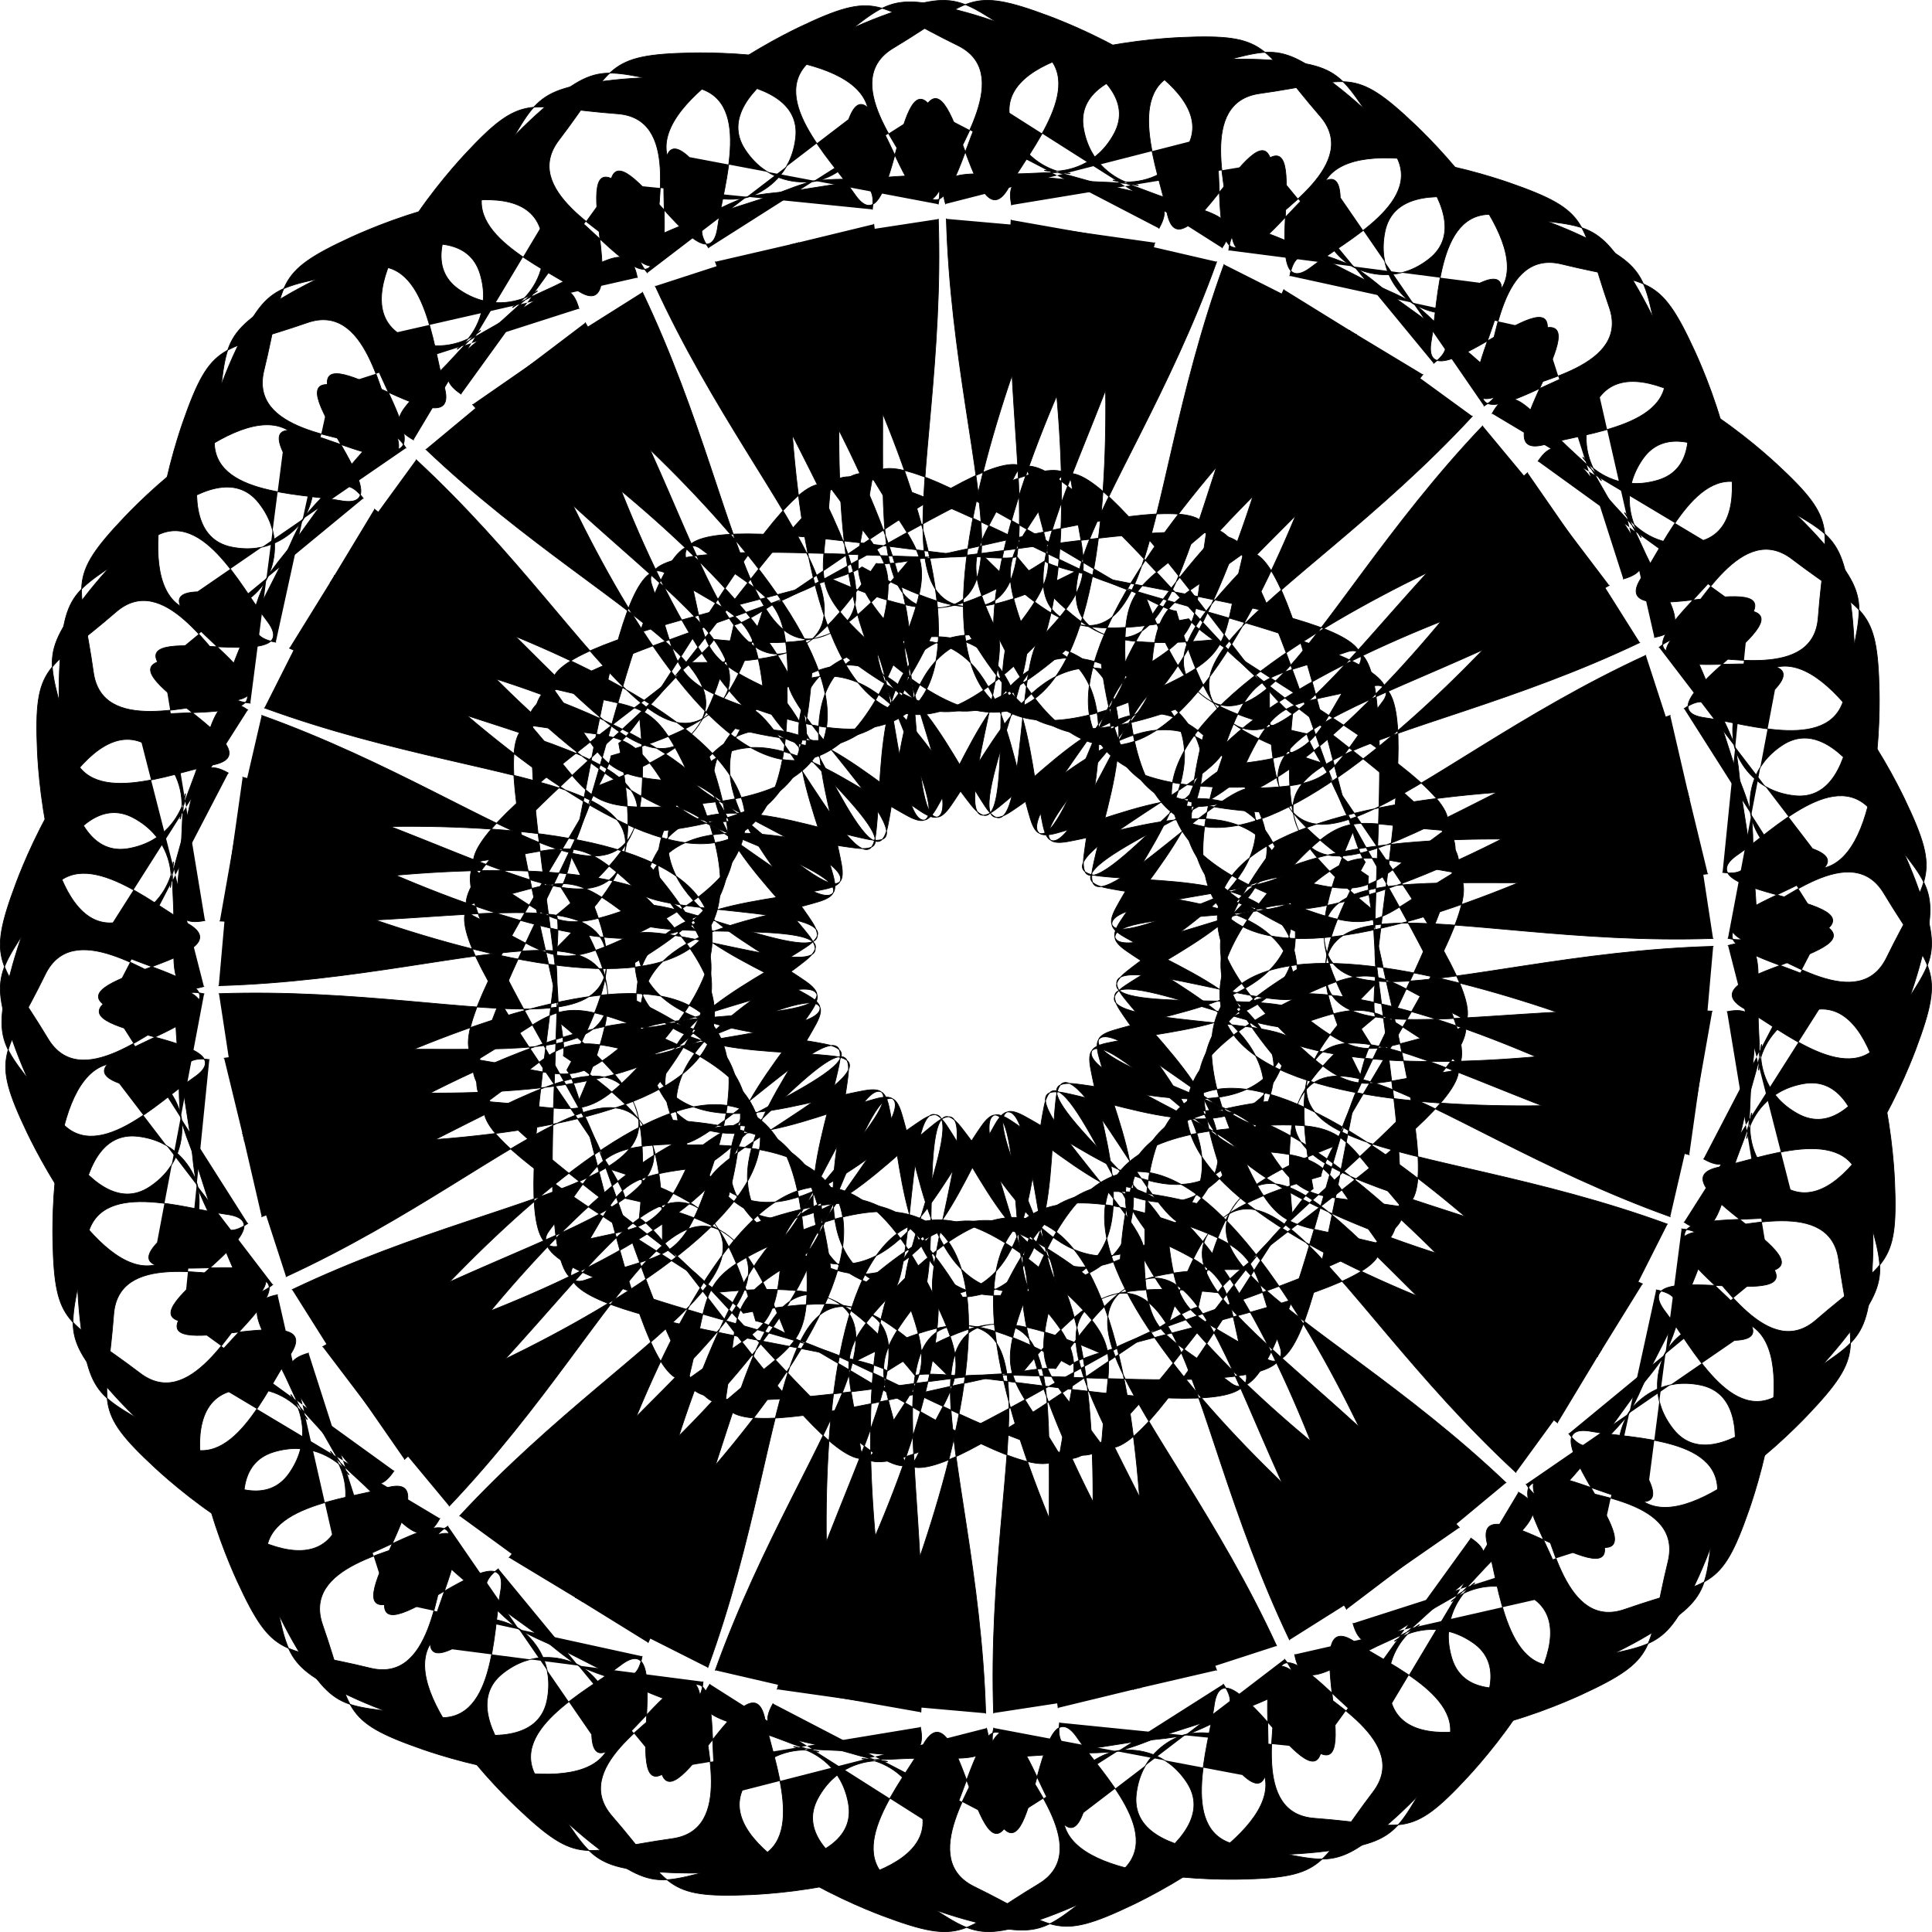 <?xml version="1.0" encoding="UTF-8" standalone="no"?>
<!-- Created with Sodipodi ("http://www.sodipodi.com/") -->
<svg
    xmlns:inkscape="http://www.inkscape.org/namespaces/inkscape"
    xmlns:rdf="http://www.w3.org/1999/02/22-rdf-syntax-ns#"
    xmlns="http://www.w3.org/2000/svg"
    xmlns:sodipodi="http://sodipodi.sourceforge.net/DTD/sodipodi-0.dtd"
    xmlns:cc="http://creativecommons.org/ns#"
    xmlns:xlink="http://www.w3.org/1999/xlink"
    xmlns:dc="http://purl.org/dc/elements/1.1/"
    id="svg602"
    xml:space="preserve"
    viewBox="0 0 476.69 476.69"
    sodipodi:version="0.34"
    version="1.1"
    inkscape:version="0.91pre3 r13670"
    sodipodi:docname="_svgclean2.svg"
  >
  <sodipodi:namedview
      id="base"
      inkscape:window-x="0"
      inkscape:window-y="0"
      inkscape:window-height="645"
      inkscape:window-maximized="0"
      inkscape:zoom="2.36"
      showgrid="false"
      inkscape:current-layer="svg602"
      inkscape:cx="38.342589"
      inkscape:cy="438.34271"
      inkscape:window-width="718"
  />
  <g
      id="g638"
      transform="translate(-11.657 -11.657)"
    >
    <path
        id="path614"
        style="stroke-linejoin:bevel;fill-rule:evenodd;stroke:#000000;stroke-linecap:square;stroke-width:.175"
        inkscape:connector-curvature="0"
        d="m313.18 72.814c5.919-8.542-4.757-8.67-18.199-13.916-19.909-7.769-0.825 4.842 9.179-10.316 10.006-15.161-25.574-29.898-33.532-32.89-20.372-7.659-19.362-3.705-38.556 7.818-13.221 7.937 1.978 25.314 7.009 34.327 8.88 15.912 13.487-34.964 21.271-18.585m30.972 32.237c-5.919 8.542-80.802 147.48 10.341 115.19 17.29 16.5-3.54 37.065-13.544 52.222-10.006 15.161 35.177-6.77 43.135-3.778 20.372 7.659 19.361 3.705 38.556-7.818 13.22-7.937-52.615-48.887-57.645-57.9-65.628 6.787-23.09-29.642-0.317-93.165m-103.17-4.744c5.919 8.542 80.802 147.48-10.341 115.19-17.29 16.5 3.54 37.065 13.544 52.222 10.006 15.161-35.177-6.77-43.135-3.778-20.372 7.659-19.361 3.705-38.556-7.818-13.22-7.937 52.615-48.887 57.646-57.9 65.628 6.787 23.09-29.642 0.317-93.166m-1.664-3.426c-5.919-8.542 4.757-8.67 18.199-13.916 19.909-7.769 0.825 4.842-9.179-10.316-10.006-15.161 25.574-29.898 33.532-32.89 20.372-7.659 19.361-3.705 38.556 7.818 13.221 7.937-1.978 25.314-7.009 34.327-8.88 15.912-13.487-34.964-21.271-18.585m-52.51 387.94c-5.919 8.542 4.757 8.67 18.199 13.916 19.909 7.77 0.825-4.842-9.179 10.316-10.006 15.16 25.574 29.898 33.532 32.89 20.372 7.659 19.362 3.705 38.556-7.818 13.221-7.937-1.979-25.314-7.009-34.327-8.88-15.912-13.487 34.963-21.271 18.585m-30.973-32.237c5.919-8.542 80.802-147.48-10.341-115.19-17.29-16.5 3.54-37.065 13.544-52.223 10.006-15.161-35.177 6.77-43.135 3.778-20.372-7.659-19.361-3.705-38.556 7.818-13.22 7.937 52.615 48.887 57.645 57.9 65.628-6.787 23.091 29.642 0.318 93.165m103.17 4.751c-5.919-8.542-80.802-147.48 10.341-115.19 17.289-16.5-3.54-37.065-13.544-52.223-10.006-15.161 35.177 6.77 43.135 3.778 20.372-7.659 19.361-3.705 38.556 7.818 13.22 7.937-52.615 48.887-57.645 57.9-65.628-6.787-23.09 29.642-0.317 93.165m1.664 3.426c5.919 8.542-4.757 8.67-18.199 13.916-19.909 7.77-0.825-4.842 9.179 10.316 10.006 15.16-25.574 29.898-33.532 32.89-20.372 7.659-19.362 3.705-38.556-7.818-13.221-7.937 1.979-25.314 7.009-34.327 8.88-15.912 13.487 34.964 21.271 18.585m-187.87-273.93c-8.542-5.919-8.67 4.757-13.916 18.199-7.77 19.909 4.842 0.825-10.316-9.179-15.16-10.006-29.898 25.574-32.89 33.532-7.659 20.372-3.705 19.362 7.818 38.556 7.937 13.22 25.314-1.978 34.327-7.009 15.912-8.88-34.963-13.487-18.585-21.271m32.238-30.97c8.542 5.919 147.48 80.802 115.19-10.341 16.5-17.29 37.065 3.54 52.222 13.544 15.161 10.006-6.77-35.177-3.778-43.135 7.659-20.372 3.705-19.361-7.819-38.556-7.937-13.22-48.887 52.615-57.9 57.645 6.787 65.628-29.642 23.09-93.165 0.317m-4.745 103.17c8.542-5.919 147.48-80.801 115.19 10.342 16.5 17.289 37.065-3.54 52.222-13.544 15.161-10.006-6.77 35.177-3.778 43.135 7.659 20.372 3.705 19.361-7.819 38.556-7.937 13.22-48.887-52.615-57.9-57.645 6.787-65.628-29.642-23.09-93.166-0.317m-3.426 1.664c-8.542 5.919-8.67-4.757-13.916-18.199-7.77-19.909 4.842-0.825-10.316 9.18-15.16 10.006-29.898-25.574-32.89-33.532-7.659-20.372-3.705-19.362 7.818-38.556 7.937-13.221 25.314 1.978 34.327 7.009 15.912 8.88-34.964 13.487-18.585 21.27m387.94 52.5c8.542 5.919 8.67-4.757 13.916-18.199 7.77-19.909-4.842-0.825 10.316 9.179 15.16 10.006 29.898-25.574 32.89-33.532 7.659-20.372 3.705-19.362-7.818-38.556-7.937-13.221-25.314 1.978-34.327 7.009-15.912 8.88 34.963 13.487 18.585 21.27m-32.237 30.972c-8.542-5.919-147.48-80.802-115.19 10.341-16.5 17.29-37.065-3.54-52.223-13.544-15.161-10.006 6.77 35.177 3.778 43.135-7.659 20.372-3.705 19.361 7.818 38.556 7.937 13.22 48.887-52.615 57.9-57.645-6.787-65.628 29.642-23.09 93.165-0.317m4.751-103.17c-8.542 5.919-147.48 80.802-115.19-10.341-16.5-17.29-37.065 3.54-52.223 13.544-15.161 10.006 6.77-35.177 3.778-43.135-7.659-20.372-3.705-19.361 7.818-38.556 7.937-13.22 48.887 52.615 57.9 57.645-6.787 65.628 29.642 23.09 93.165 0.317m3.426-1.664c8.542-5.919 8.67 4.757 13.916 18.199 7.77 19.909-4.842 0.825 10.316-9.179 15.16-10.006 29.898 25.574 32.89 33.532 7.659 20.372 3.705 19.361-7.818 38.556-7.937 13.221-25.314-1.978-34.327-7.008-15.912-8.88 34.964-13.487 18.585-21.27m-40.447 90.584c10.234 1.812 2.807 9.483-2.933 22.721-8.502 19.608-4.019-2.823 13.789 0.746 17.811 3.57 3.222 39.211-0.257 46.969-8.906 19.859-11.002 16.357-32.7 21.872-14.945 3.799-16.582-19.23-19.44-29.148-5.046-17.51 34.323 15.042 28.174-2.018m-1.082-44.692c-10.234-1.812-161.62-46.474-74.51-88.451 0.458-23.895-28.811-23.585-46.619-27.154-17.811-3.57 29.576-20.212 33.056-27.969 8.906-19.859 11.002-16.357 32.7-21.872 14.945-3.799-2.335 71.783 0.523 81.701-51.031 41.822 4.789 37.267 65.93 65.826m-69.271 76.603c-1.898-10.218-47.829-161.22-89.074-73.765-23.89 0.658-23.826-28.612-27.545-46.389-3.72-17.781-19.963 29.745-27.69 33.289-19.783 9.072-16.264 11.139-21.596 32.882-3.673 14.976 71.761-2.938 81.703-0.163 41.391-51.38 37.306 4.476 66.377 65.375m1.261 3.594c1.897 10.218 9.506 2.727 22.695-3.124 19.536-8.666-2.857-3.995 0.862 13.782 3.719 17.78 39.237 2.893 46.965-0.651 19.784-9.073 16.264-11.139 21.597-32.883 3.673-14.976-19.368-16.42-29.31-19.194-17.551-4.899 15.33 34.196-1.781 28.19m-312.42-235.88c-10.233-1.81-2.806-9.48 2.933-22.72 8.502-19.61 4.019 2.82-13.788-0.75-17.811-3.57-3.222-39.21 0.257-46.968 8.906-19.858 11.002-16.356 32.698-21.872 14.945-3.799 16.582 19.23 19.44 29.148 5.046 17.51-34.323-15.042-28.174 2.017m1.082 44.692c10.234 1.812 161.62 46.474 74.511 88.451-0.458 23.895 28.811 23.585 46.619 27.154 17.811 3.57-29.576 20.211-33.056 27.969-8.906 19.859-11.002 16.357-32.7 21.872-14.945 3.799 2.335-71.783-0.523-81.701 51.03-41.822-4.789-37.268-65.93-65.826m69.271-76.596c1.897 10.218 47.829 161.22 89.074 73.765 23.89-0.658 23.826 28.612 27.545 46.389 3.72 17.78 19.962-29.745 27.69-33.289 19.783-9.072 16.264-11.139 21.597-32.882 3.673-14.976-71.761 2.938-81.703 0.163-41.392 51.38-37.306-4.476-66.377-65.376m-1.262-3.594c-1.897-10.218-9.506-2.727-22.695 3.124-19.536 8.666 2.857 3.995-0.862-13.782-3.719-17.78-39.237-2.893-46.965 0.651-19.783 9.073-16.264 11.139-21.597 32.882-3.673 14.976 19.368 16.42 29.31 19.194 17.551 4.898-15.33-34.196 1.781-28.19m62.221 326.28c-1.812 10.233-9.482 2.807-22.721-2.933-19.608-8.502 2.823-4.019-0.746 13.789-3.57 17.811-39.211 3.222-46.969-0.257-19.859-8.906-16.357-11.002-21.872-32.7-3.798-14.944 19.23-16.582 29.148-19.439 17.509-5.046-15.042 34.323 2.018 28.174m44.692-1.082c1.812-10.233 46.474-161.62 88.452-74.51 23.895 0.458 23.585-28.811 27.154-46.619 3.57-17.811 20.212 29.576 27.969 33.056 19.859 8.906 16.357 11.002 21.872 32.7 3.799 14.944-71.783-2.335-81.701 0.523-41.821-51.031-37.268 4.789-65.826 65.931m-76.606-69.27c10.218-1.898 161.22-47.829 73.765-89.074-0.658-23.89 28.612-23.826 46.389-27.544 17.781-3.719-29.745-19.962-33.289-27.69-9.072-19.783-11.139-16.264-32.882-21.596-14.976-3.673 2.938 71.761 0.163 81.702 51.38 41.391-4.476 37.307-65.376 66.377m-3.594 1.261c-10.218 1.898-2.727 9.506 3.124 22.695 8.666 19.536 3.995-2.857-13.782 0.862-17.78 3.719-2.893 39.237 0.651 46.965 9.072 19.783 11.139 16.264 32.882 21.597 14.976 3.673 16.42-19.368 19.194-29.31 4.898-17.551-34.196 15.33-28.19-1.781m235.88-312.42c1.812-10.233 9.483-2.807 22.721 2.933 19.608 8.502-2.823 4.019 0.746-13.789 3.57-17.811 39.212-3.222 46.969 0.257 19.859 8.906 16.357 11.002 21.872 32.7 3.799 14.945-19.23 16.582-29.148 19.44-17.51 5.046 15.042-34.323-2.018-28.174m-44.692 1.082c-1.812 10.234-46.474 161.62-88.451 74.511-23.895-0.458-23.585 28.811-27.154 46.619-3.57 17.811-20.212-29.576-27.969-33.055-19.859-8.906-16.357-11.002-21.872-32.7-3.799-14.945 71.783 2.335 81.701-0.523 41.821 51.031 37.268-4.789 65.826-65.93m76.602 69.271c-10.218 1.898-161.22 47.829-73.765 89.074 0.658 23.89-28.612 23.826-46.389 27.545-17.78 3.72 29.745 19.962 33.289 27.69 9.072 19.783 11.139 16.264 32.882 21.597 14.976 3.673-2.938-71.761-0.163-81.703-51.38-41.392 4.476-37.306 65.376-66.377m3.594-1.261c10.218-1.898 2.727-9.506-3.124-22.695-8.666-19.536-3.995 2.857 13.782-0.862 17.78-3.719 2.893-39.237-0.651-46.966-9.073-19.783-11.139-16.264-32.883-21.597-14.976-3.673-16.42 19.368-19.194 29.31-4.899 17.551 34.196-15.33 28.19 1.781m-162.83-45.868c2.339-10.126-7.627-6.295-22.056-6.196-21.371 0.146 1.024 4.803 4.712-12.98 3.688-17.787-34.82-18.317-43.32-18.153-21.76 0.42-19.359 3.72-32.929 21.526-9.347 12.265 11.202 22.787 19.21 29.3 14.136 11.498-0.404-37.472 12.887-25.135m40.701 18.493c-2.339 10.126-20.512 166.91 52.219 103.19 22.167 8.934 10.422 35.745 6.734 53.528-3.688 17.787 30.178-19.302 38.678-19.466 21.76-0.42 19.358-3.72 32.928-21.526 9.346-12.265-66.967-25.955-74.975-32.468-58.462 30.583-32.418-18.998-34.758-86.439m-97.608 33.751c8.659 5.747 129.63 107.13 33.003 110.84-9.959 21.725 17 33.126 31.902 43.508 14.905 10.384-35.186 6.723-41.473 12.447-16.094 14.652-16.617 10.604-38.713 6.999-15.219-2.483 30.799-64.882 32.138-75.117 63.483-17.972 10.487-36.081-34.169-86.674m-2.813-2.568c-8.659-5.747 1.212-9.815 11.76-19.661 15.622-14.583 2.558 4.193-12.344-6.189-14.905-10.384 12.7-37.238 18.987-42.961 16.094-14.652 16.617-10.605 38.713-6.999 15.219 2.483 7.526 24.25 6.187 34.485-2.364 18.068-25.464-27.494-26.637-9.398m94.734 379.83c-2.339 10.126 7.627 6.295 22.055 6.197 21.371-0.146-1.024-4.803-4.712 12.98-3.688 17.786 34.82 18.316 43.32 18.152 21.76-0.42 19.359-3.72 32.929-21.526 9.347-12.265-11.203-22.787-19.21-29.3-14.136-11.498 0.403 37.472-12.887 25.135m-40.701-18.493c2.34-10.126 20.512-166.91-52.218-103.19-22.167-8.934-10.422-35.745-6.735-53.528 3.688-17.787-30.178 19.302-38.678 19.467-21.76 0.42-19.358 3.72-32.928 21.526-9.347 12.265 66.967 25.955 74.974 32.468 58.462-30.583 32.418 18.997 34.759 86.439m97.608-33.751c-8.659-5.746-129.63-107.13-33.003-110.84 9.959-21.725-17-33.126-31.902-43.508-14.905-10.384 35.186-6.723 41.473-12.447 16.094-14.652 16.617-10.604 38.713-6.999 15.219 2.484-30.799 64.882-32.138 75.117-63.484 17.971-10.487 36.081 34.169 86.674m2.813 2.568c8.659 5.747-1.212 9.815-11.76 19.661-15.623 14.583-2.558-4.193 12.344 6.189 14.905 10.383-12.7 37.238-18.987 42.961-16.094 14.652-16.618 10.604-38.713 6.999-15.219-2.483-7.526-24.251-6.187-34.485 2.364-18.068 25.464 27.494 26.637 9.398m-275.86-185c-10.126-2.339-6.295 7.627-6.196 22.056 0.146 21.371 4.803-1.024-12.98-4.712-17.786-3.688-18.317 34.82-18.153 43.32 0.42 21.76 3.72 19.359 21.527 32.929 12.265 9.347 22.787-11.202 29.3-19.21 11.498-14.136-37.472 0.404-25.135-12.887m18.492-40.71c10.126 2.34 166.91 20.512 103.19-52.218 8.934-22.167 35.745-10.422 53.528-6.735 17.787 3.688-19.302-30.178-19.466-38.678-0.42-21.76-3.72-19.358-21.526-32.928-12.265-9.347-25.955 66.967-32.468 74.974 30.583 58.462-18.998 32.418-86.439 34.758m33.751 97.608c5.746-8.659 107.13-129.63 110.84-33.003 21.725 9.959 33.126-17 43.508-31.902 10.384-14.905 6.723 35.186 12.447 41.473 14.652 16.094 10.604 16.617 6.999 38.713-2.484 15.219-64.882-30.799-75.117-32.138-17.972-63.484-36.081-10.487-86.674 34.169m-2.568 2.813c-5.747 8.659-9.815-1.213-19.661-11.76-14.583-15.622 4.193-2.558-6.189 12.345-10.376 14.92-37.23-12.68-42.953-18.97-14.652-16.1-10.605-16.62-6.999-38.71 2.483-15.219 24.251-7.526 34.485-6.187 18.068 2.364-27.494 25.464-9.398 26.637m379.84-94.74c10.126 2.34 6.295-7.627 6.196-22.056-0.146-21.371-4.803 1.024 12.98 4.712 17.787 3.688 18.317-34.82 18.153-43.32-0.42-21.76-3.72-19.359-21.526-32.929-12.265-9.347-22.787 11.202-29.3 19.21-11.498 14.136 37.472-0.404 25.135 12.887m-18.493 40.701c-10.126-2.339-166.91-20.512-103.19 52.219-8.934 22.167-35.745 10.422-53.529 6.735-17.787-3.688 19.302 30.178 19.467 38.678 0.42 21.76 3.72 19.358 21.526 32.928 12.265 9.347 25.955-66.967 32.468-74.974-30.583-58.462 18.997-32.418 86.439-34.759m-33.751-97.608c-5.746 8.659-107.13 129.63-110.84 33.003-21.726-9.959-33.126 17-43.508 31.902-10.384 14.905-6.723-35.186-12.447-41.473-14.652-16.094-10.604-16.617-6.999-38.713 2.483-15.219 64.882 30.799 75.117 32.138 17.972 63.484 36.081 10.487 86.674-34.169m2.568-2.813c5.747-8.659 9.815 1.212 19.661 11.76 14.583 15.623-4.193 2.558 6.189-12.344 10.384-14.905 37.238 12.7 42.961 18.987 14.652 16.094 10.604 16.617 6.999 38.713-2.483 15.219-24.25 7.526-34.485 6.187-18.068-2.364 27.494-25.464 9.398-26.636m-4.069 99.12c10.178-2.102 6.115 7.772 5.68 22.194-0.645 21.362-4.778-1.136 13.087-4.407 17.868-3.272 17.499 35.238 17.136 43.732-0.928 21.745-4.171 19.266-22.289 32.417-12.48 9.057-22.519-11.732-28.843-19.889-11.165-14.401 37.453 1.278 25.429-12.296m-17.538-41.121c-10.178 2.102-167.35 16.609-101.94-54.614-8.414-22.369-35.492-11.254-53.357-7.983-17.868 3.272 20.002-29.719 20.364-38.213 0.928-21.745 4.171-19.266 22.289-32.417 12.479-9.058 24.385 67.555 30.709 75.712-31.94 57.732 18.235 32.852 85.604 36.767m-36.02 96.794c-5.543-8.791-104.08-132.09-110.04-35.582-21.952 9.449-32.72-17.769-42.751-32.909-10.033-15.143-7.543 35.02-13.412 41.171-15.024 15.747-10.99 16.365-7.901 38.539 2.127 15.273 65.584-29.275 75.847-30.375 19.449-63.047 36.316-9.642 85.852 36.184m2.502 2.873c5.543 8.791 9.84-0.983 19.93-11.298 14.944-15.278-4.132-2.655 5.899 12.486 10.033 15.143 37.524-11.827 43.393-17.978 15.024-15.748 10.99-16.366 7.901-38.539-2.127-15.273-24.068-8.09-34.331-6.99-18.118 1.941 26.892 26.099 8.773 26.849m-377.54-103.58c-10.178 2.103-6.115-7.771-5.68-22.194 0.645-21.362 4.778 1.136-13.087 4.407-17.868 3.272-17.499-35.238-17.136-43.732 0.928-21.745 4.171-19.266 22.289-32.417 12.479-9.058 22.519 11.732 28.843 19.889 11.165 14.401-37.453-1.278-25.429 12.296m17.538 41.121c10.178-2.102 167.35-16.609 101.95 54.614 8.414 22.37 35.492 11.254 53.357 7.983 17.868-3.272-20.002 29.719-20.364 38.213-0.928 21.744-4.171 19.266-22.289 32.417-12.479 9.058-24.385-67.555-30.709-75.712 31.94-57.732-18.236-32.852-85.604-36.768m36.02-96.793c5.543 8.791 104.08 132.09 110.04 35.582 21.952-9.449 32.72 17.769 42.751 32.909 10.033 15.143 7.543-35.02 13.412-41.171 15.024-15.747 10.989-16.365 7.901-38.539-2.127-15.272-65.584 29.275-75.847 30.375-19.449 63.047-36.316 9.642-85.852-36.184m-2.502-2.873c-5.543-8.791-9.84 0.983-19.93 11.298-14.944 15.278 4.132 2.655-5.899-12.486-10.033-15.143-37.524 11.827-43.393 17.979-15.024 15.747-10.989 16.365-7.901 38.539 2.128 15.273 24.068 8.09 34.331 6.99 18.118-1.942-26.892-26.099-8.774-26.849m178.5 280.12c2.102 10.178-7.771 6.115-22.194 5.68-21.362-0.645 1.136-4.778 4.408 13.087 3.272 17.868-35.238 17.498-43.732 17.136-21.745-0.928-19.266-4.171-32.417-22.29-9.057-12.479 11.732-22.519 19.889-28.843 14.401-11.165-1.278 37.452 12.296 25.429m41.121-17.538c-2.102-10.178-16.609-167.35 54.614-101.95 22.369-8.414 11.254-35.492 7.982-53.357-3.272-17.868 29.719 20.002 38.213 20.364 21.745 0.928 19.266 4.171 32.417 22.289 9.058 12.479-67.555 24.384-75.712 30.709-57.732-31.94-32.852 18.236-36.767 85.604m-96.794-36.021c8.791-5.543 132.09-104.08 35.582-110.04-9.449-21.952 17.769-32.72 32.909-42.751 15.143-10.033-35.019-7.543-41.171-13.412-15.747-15.024-16.365-10.99-38.539-7.901-15.272 2.127 29.275 65.584 30.375 75.846 63.046 19.449 9.642 36.316-36.184 85.852m-2.873 2.501c-8.791 5.543 0.983 9.84 11.298 19.93 15.278 14.944 2.655-4.132-12.485 5.899-15.143 10.033 11.827 37.524 17.979 43.393 15.747 15.024 16.365 10.99 38.539 7.901 15.273-2.127 8.09-24.068 6.99-34.331-1.942-18.118-26.099 26.892-26.849 8.774m103.58-377.52c-2.102-10.178 7.772-6.115 22.194-5.68 21.362 0.645-1.136 4.778-4.408-13.087-3.272-17.868 35.238-17.499 43.732-17.136 21.745 0.928 19.266 4.171 32.417 22.289 9.058 12.48-11.731 22.519-19.889 28.843-14.401 11.165 1.278-37.453-12.296-25.429m-41.121 17.538c2.102 10.178 16.609 167.35-54.614 101.95-22.37 8.414-11.254 35.492-7.983 53.357 3.272 17.868-29.719-20.002-38.213-20.364-21.745-0.928-19.266-4.171-32.417-22.289-9.057-12.48 67.555-24.385 75.712-30.709 57.732 31.94 32.852-18.235 36.767-85.604m96.793 36.021c-8.791 5.543-132.09 104.08-35.582 110.04 9.449 21.952-17.769 32.72-32.909 42.751-15.143 10.033 35.02 7.543 41.171 13.412 15.747 15.024 16.365 10.99 38.539 7.901 15.272-2.128-29.276-65.584-30.375-75.847-63.047-19.449-9.642-36.316 36.184-85.852m2.873-2.501c8.791-5.543-0.983-9.84-11.298-19.93-15.278-14.944-2.655 4.132 12.486-5.899 15.143-10.033-11.827-37.524-17.979-43.393-15.747-15.024-16.365-10.989-38.539-7.901-15.273 2.127-8.09 24.068-6.99 34.331 1.942 18.118 26.099-26.892 26.849-8.773"
    />
    <path
        id="path630"
        style="stroke-linejoin:bevel;fill-rule:evenodd;stroke:#000000;stroke-linecap:square;stroke-width:.175"
        inkscape:connector-curvature="0"
        d="m297.61 68.011c5.158-9.023-5.49-8.226-19.335-12.288-20.507-6.017-0.403 4.895 8.252-11.072 8.657-15.97-28.066-27.573-36.253-29.865-20.959-5.867-19.61-2.016-37.735 11.126-12.484 9.052 4.162 25.048 9.953 33.592 10.224 15.084 10.41-36 19.582-20.356m33.646 29.436c-5.158 9.023-67.734 153.92 20.272 113.86 18.653 14.942-0.319 37.232-8.974 53.199-8.657 15.97 34.459-9.789 42.646-7.497 20.959 5.867 19.609 2.015 37.734-11.126 12.484-9.051-56.649-44.15-62.44-52.694-64.795 12.442-25.569-27.532-8.379-92.788m-103.2 4.204c6.636 7.998 93.262 139.94-0.334 115.65-15.797 17.934 6.734 36.619 18.013 50.854 11.281 14.238-35.631-3.7-43.3-0.03-19.633 9.393-18.968 5.367-39.088-4.452-13.858-6.763 48.187-53.257 52.418-62.671 65.969 1.082 20.438-31.529-7.747-92.843m-1.954-3.27c-6.636-7.998 3.989-9.049 16.926-15.438 19.162-9.463 1.241 4.752-10.038-9.483-11.281-14.238 22.89-31.999 30.56-35.669 19.633-9.394 18.968-5.367 39.088 4.452 13.858 6.763 0.22 25.39-4.011 34.805-7.47 16.621-16.462-33.665-22.799-16.674m-18.73 391.02c-5.158 9.023 5.49 8.226 19.335 12.288 20.507 6.018 0.403-4.895-8.252 11.072-8.657 15.97 28.066 27.572 36.253 29.865 20.959 5.867 19.61 2.015 37.735-11.126 12.484-9.052-4.162-25.048-9.953-33.592-10.224-15.084-10.411 35.999-19.582 20.356m-33.646-29.436c5.158-9.023 67.735-153.92-20.271-113.86-18.653-14.942 0.319-37.232 8.974-53.199 8.657-15.97-34.459 9.789-42.646 7.497-20.958-5.867-19.609-2.016-37.734 11.126-12.484 9.051 56.649 44.15 62.44 52.694 64.795-12.442 25.569 27.532 8.379 92.788m103.19-4.196c-6.636-7.998-93.262-139.94 0.334-115.65 15.796-17.935-6.734-36.619-18.013-50.854-11.281-14.238 35.631 3.7 43.3 0.031 19.633-9.393 18.968-5.367 39.088 4.452 13.858 6.763-48.187 53.257-52.418 62.672-65.97-1.082-20.438 31.529 7.747 92.843m1.954 3.269c6.636 7.998-3.989 9.049-16.926 15.438-19.162 9.463-1.241-4.752 10.038 9.483 11.281 14.238-22.891 31.999-30.56 35.669-19.633 9.394-18.968 5.367-39.088-4.452-13.858-6.763-0.22-25.391 4.011-34.805 7.47-16.621 16.462 33.665 22.799 16.674m-210.87-256.65c-9.023-5.158-8.226 5.49-12.288 19.335-6.018 20.507 4.895 0.403-11.072-8.252-15.97-8.656-27.572 28.066-29.865 36.253-5.867 20.959-2.015 19.61 11.126 37.735 9.051 12.484 25.048-4.162 33.592-9.953 15.084-10.22-35.999-10.41-20.356-19.58m29.436-33.646c9.022 5.158 153.92 67.735 113.86-20.271 14.942-18.653 37.232 0.319 53.199 8.974 15.97 8.657-9.789-34.459-7.497-42.646 5.867-20.959 2.015-19.609-11.126-37.734-9.052-12.484-44.15 56.649-52.694 62.44 12.442 64.794-27.532 25.569-92.788 8.379m4.196 103.19c7.998-6.636 139.94-93.262 115.65 0.334 17.935 15.796 36.619-6.734 50.854-18.013 14.238-11.281-3.7 35.631-0.03 43.3 9.393 19.633 5.367 18.968-4.452 39.088-6.763 13.858-53.257-48.187-62.671-52.418 1.082-65.969-31.529-20.438-92.843 7.747m-3.269 1.954c-7.998 6.636-9.049-3.989-15.438-16.926-9.463-19.162 4.752-1.241-9.483 10.038-14.238 11.281-31.999-22.891-35.669-30.56-9.394-19.633-5.367-18.968 4.452-39.088 6.763-13.858 25.391-0.22 34.805 4.011 16.621 7.47-33.665 16.462-16.674 22.799m391.02 18.725c9.023 5.158 8.226-5.489 12.288-19.335 6.018-20.507-4.895-0.403 11.072 8.252 15.97 8.657 27.572-28.066 29.865-36.253 5.867-20.959 2.015-19.61-11.126-37.734-9.052-12.484-25.048 4.162-33.592 9.953-15.084 10.224 35.999 10.41 20.356 19.582m-29.436 33.646c-9.023-5.158-153.92-67.735-113.86 20.271-14.942 18.653-37.232-0.319-53.199-8.974-15.97-8.656 9.789 34.459 7.497 42.646-5.867 20.958-2.015 19.609 11.126 37.734 9.051 12.484 44.15-56.649 52.694-62.44-12.442-64.795 27.532-25.569 92.788-8.379m-4.196-103.19c-7.998 6.636-139.94 93.262-115.65-0.334-17.935-15.797-36.619 6.734-50.855 18.013-14.238 11.281 3.7-35.631 0.031-43.3-9.393-19.633-5.367-18.968 4.452-39.088 6.763-13.858 53.257 48.187 62.671 52.418-1.082 65.97 31.529 20.438 92.843-7.747m3.269-1.954c7.998-6.636 9.049 3.989 15.438 16.926 9.463 19.162-4.752 1.241 9.483-10.038 14.238-11.281 31.999 22.891 35.669 30.56 9.393 19.633 5.367 18.968-4.452 39.088-6.763 13.858-25.391 0.22-34.805-4.011-16.621-7.47 33.665-16.462 16.674-22.799m-32.456 93.745c10.352 0.919 3.617 9.204-0.956 22.89-6.773 20.27-4.248-2.465 13.802-0.45 18.053 2.015 6.604 38.785 3.809 46.815-7.154 20.555-9.545 17.248-30.684 24.62-14.56 5.078-18.184-17.723-21.889-27.356-6.542-17.007 35.496 12.015 27.893-4.448m-4.946-44.431c-10.352-0.919-165.03-32.312-81.886-81.671-1.612-23.845-30.744-21.003-48.794-23.018-18.053-2.015 27.716-22.695 30.511-30.725 7.154-20.555 9.545-17.248 30.684-24.62 14.56-5.078 3.886 71.716 7.592 81.35-47.22 46.081 7.996 36.713 71.379 59.873m-62.382 82.31c-2.775-10.016-61.603-156.48-95.124-65.78-23.744 2.723-26.213-26.443-31.456-43.831-5.244-17.392-17.313 31.361-24.706 35.561-18.924 10.75-15.239 12.505-18.67 34.628-2.363 15.238 71.238-9.137 81.382-7.233 36.789-54.769 37.554 1.23 71.786 59.386m1.568 3.471c2.775 10.016 9.706 1.894 22.34-5.076 18.712-10.324-3.192-3.733 2.051 13.656 5.244 17.391 39.34-0.514 46.733-4.713 18.924-10.751 15.239-12.505 18.67-34.628 2.363-15.238-20.716-14.682-30.861-16.586-17.91-3.361 18.232 32.74 0.665 28.238m-331.66-207.94c-10.352-0.919-3.617-9.204 0.956-22.889 6.773-20.27 4.248 2.465-13.801 0.45-18.053-2.015-6.604-38.785-3.809-46.815 7.154-20.555 9.545-17.248 30.684-24.62 14.56-5.078 18.184 17.722 21.889 27.356 6.542 17.007-35.496-12.015-27.893 4.448m4.946 44.43c10.352 0.919 165.04 32.313 81.886 81.671 1.612 23.845 30.744 21.003 48.794 23.018 18.053 2.015-27.716 22.695-30.511 30.725-7.154 20.555-9.545 17.247-30.684 24.62-14.56 5.078-3.886-71.716-7.592-81.349 47.22-46.081-7.996-36.714-71.38-59.873m62.382-82.31c2.775 10.015 61.603 156.48 95.124 65.78 23.744-2.724 26.213 26.443 31.456 43.831 5.244 17.392 17.313-31.361 24.706-35.56 18.924-10.751 15.239-12.505 18.67-34.628 2.363-15.238-71.238 9.137-81.382 7.233-36.79 54.769-37.554-1.231-71.786-59.386m-1.568-3.471c-2.775-10.015-9.706-1.894-22.34 5.076-18.712 10.324 3.192 3.733-2.051-13.656-5.244-17.391-39.34 0.514-46.733 4.714-18.924 10.751-15.239 12.505-18.67 34.628-2.363 15.238 20.717 14.682 30.861 16.586 17.909 3.361-18.232-32.741-0.666-28.238m90.225 319.67c-0.919 10.352-9.204 3.617-22.89-0.956-20.27-6.773 2.465-4.248 0.45 13.802-2.015 18.053-38.785 6.604-46.815 3.809-20.555-7.154-17.248-9.545-24.62-30.685-5.078-14.56 17.723-18.184 27.356-21.889 17.007-6.542-12.015 35.496 4.448 27.893m44.43-4.946c0.92-10.352 32.312-165.03 81.671-81.886 23.845-1.612 21.003-30.744 23.018-48.794 2.015-18.053 22.695 27.716 30.725 30.511 20.555 7.154 17.248 9.545 24.62 30.684 5.078 14.56-71.716 3.886-81.349 7.591-46.081-47.22-36.713 7.996-59.873 71.38m-82.31-62.382c10.015-2.775 156.48-61.602 65.78-95.124-2.723-23.744 26.443-26.212 43.831-31.456 17.392-5.244-31.361-17.313-35.561-24.706-10.75-18.924-12.505-15.239-34.628-18.67-15.238-2.363 9.137 71.237 7.234 81.382 54.769 36.79-1.231 37.554-59.386 71.786m-3.472 1.568c-10.015 2.775-1.894 9.706 5.076 22.34 10.324 18.712 3.733-3.192-13.656 2.052-17.392 5.244 0.514 39.34 4.713 46.733 10.75 18.924 12.505 15.239 34.628 18.67 15.238 2.363 14.682-20.717 16.586-30.861 3.361-17.909-32.741 18.232-28.238 0.665m207.94-331.68c0.919-10.352 9.204-3.617 22.89 0.956 20.27 6.773-2.465 4.248-0.45-13.802 2.015-18.053 38.786-6.604 46.815-3.809 20.555 7.154 17.248 9.546 24.62 30.684 5.078 14.56-17.722 18.184-27.356 21.889-17.007 6.542 12.015-35.496-4.448-27.893m-44.43 4.946c-0.919 10.352-32.312 165.03-81.671 81.886-23.845 1.612-21.003 30.744-23.018 48.794-2.015 18.053-22.696-27.716-30.725-30.511-20.555-7.154-17.248-9.545-24.62-30.684-5.078-14.56 71.716-3.886 81.349-7.592 46.081 47.22 36.713-7.996 59.873-71.38m82.31 62.382c-10.015 2.775-156.48 61.602-65.78 95.124 2.724 23.744-26.443 26.213-43.831 31.456-17.392 5.244 31.361 17.313 35.561 24.705 10.75 18.924 12.505 15.239 34.628 18.67 15.238 2.363-9.137-71.238-7.234-81.382-54.769-36.79 1.231-37.554 59.386-71.786m3.471-1.568c10.016-2.775 1.894-9.706-5.076-22.34-10.324-18.713-3.733 3.192 13.656-2.051 17.392-5.244-0.514-39.34-4.713-46.733-10.751-18.924-12.505-15.239-34.628-18.67-15.238-2.363-14.682 20.716-16.586 30.861-3.361 17.909 32.741-18.232 28.238-0.665m-166.17-31.592c1.454-10.29-8.143-5.611-22.509-4.264-21.278 1.995 1.436 4.697 3.571-13.339 2.135-18.039-36.274-15.235-44.729-14.335-21.642 2.302-18.964 5.381-30.942 24.295-8.25 13.028 13.132 21.732 21.674 27.527 15.078 10.232-3.645-37.297 10.663-26.156m42.148 14.901c-1.454 10.291-5.99 168.06 60.954 98.286 22.857 6.982 13.477 34.709 11.342 52.745-2.135 18.039 28.394-21.842 36.848-22.741 21.642-2.302 18.964-5.381 30.942-24.295 8.25-13.028-68.962-20.062-77.503-25.858-55.596 35.528-33.94-16.121-42.109-83.107m-94.321 42.072c9.124 4.976 138.41 95.512 42.472 107.57-8.042 22.506 19.803 31.53 35.547 40.583 15.748 9.055-34.472 9.743-40.24 15.99-14.765 15.99-15.637 12.003-37.962 10.323-15.377-1.157 25.068-67.304 25.516-77.616 61.69-23.398 7.325-36.853-41.542-83.392m-3.025-2.315c-9.124-4.976 0.358-9.883 10.014-20.605 14.302-15.88 2.911 3.956-12.834-5.097-15.748-9.055 9.43-38.197 15.198-44.443 14.766-15.99 15.637-12.003 37.962-10.323 15.377 1.157 9.597 23.508 9.148 33.82-0.792 18.205-27.748-25.187-27.35-7.058m127.25 370.21c-1.454 10.29 8.143 5.612 22.509 4.264 21.278-1.995-1.436-4.697-3.571 13.339-2.135 18.039 36.274 15.234 44.729 14.335 21.642-2.302 18.964-5.381 30.942-24.296 8.25-13.028-13.133-21.732-21.674-27.527-15.079-10.231 3.645 37.297-10.663 26.156m-42.149-14.901c1.454-10.29 5.99-168.06-60.953-98.286-22.857-6.982-13.477-34.709-11.342-52.745 2.135-18.039-28.394 21.841-36.848 22.741-21.642 2.302-18.964 5.381-30.942 24.295-8.25 13.028 68.962 20.062 77.503 25.858 55.596-35.528 33.94 16.12 42.109 83.106m94.321-42.072c-9.124-4.975-138.41-95.512-42.472-107.57 8.042-22.506-19.803-31.53-35.548-40.584-15.748-9.055 34.472-9.743 40.24-15.989 14.765-15.99 15.637-12.003 37.962-10.323 15.377 1.157-25.068 67.304-25.516 77.616-61.69 23.398-7.325 36.853 41.542 83.391m3.025 2.315c9.124 4.976-0.358 9.883-10.014 20.605-14.302 15.881-2.911-3.956 12.834 5.097 15.747 9.055-9.43 38.197-15.198 44.443-14.765 15.99-15.637 12.003-37.962 10.323-15.377-1.157-9.597-23.508-9.148-33.82 0.792-18.205 27.748 25.187 27.35 7.057m-290.85-160.43c-10.29-1.454-5.612 8.143-4.264 22.509 1.995 21.278 4.697-1.436-13.339-3.571-18.039-2.135-15.234 36.275-14.335 44.729 2.302 21.642 5.381 18.964 24.296 30.942 13.027 8.25 21.732-13.133 27.527-21.674 10.231-15.078-37.297 3.645-26.156-10.663m14.901-42.149c10.29 1.454 168.06 5.99 98.286-60.953 6.982-22.857 34.709-13.477 52.745-11.342 18.039 2.135-21.842-28.394-22.741-36.848-2.302-21.642-5.381-18.964-24.295-30.942-13.028-8.25-20.062 68.962-25.858 77.503 35.528 55.596-16.121 33.94-83.107 42.109m42.072 94.321c4.975-9.124 95.512-138.41 107.57-42.472 22.506 8.042 31.53-19.803 40.583-35.548 9.055-15.748 9.743 34.472 15.99 40.24 15.99 14.765 12.003 15.637 10.323 37.962-1.157 15.377-67.304-25.068-77.616-25.516-23.398-61.69-36.853-7.325-83.392 41.542m-2.314 3.025c-4.976 9.124-9.883-0.359-20.605-10.015-15.88-14.302 3.956-2.911-5.097 12.834-9.055 15.747-38.197-9.43-44.443-15.198-15.99-14.766-12.003-15.638-10.323-37.962 1.157-15.377 23.508-9.597 33.82-9.148 18.205 0.792-25.187 27.748-7.058 27.35m370.21-127.25c10.29 1.454 5.612-8.143 4.264-22.509-1.995-21.278-4.697 1.436 13.339 3.571 18.039 2.135 15.234-36.274 14.335-44.729-2.302-21.642-5.382-18.964-24.296-30.942-13.028-8.25-21.732 13.132-27.527 21.674-10.232 15.078 37.297-3.645 26.156 10.663m-14.901 42.148c-10.29-1.454-168.06-5.99-98.286 60.953-6.982 22.857-34.709 13.476-52.745 11.342-18.039-2.135 21.842 28.394 22.741 36.848 2.302 21.642 5.381 18.964 24.295 30.942 13.027 8.25 20.062-68.962 25.858-77.503-35.528-55.596 16.12-33.94 83.106-42.109m-42.072-94.321c-4.975 9.124-95.511 138.41-107.57 42.472-22.506-8.042-31.53 19.803-40.584 35.548-9.055 15.748-9.743-34.472-15.989-40.24-15.99-14.765-12.003-15.637-10.323-37.962 1.157-15.377 67.304 25.068 77.616 25.516 23.398 61.69 36.853 7.325 83.391-41.542m2.315-3.025c4.976-9.124 9.883 0.358 20.605 10.014 15.881 14.302-3.956 2.911 5.097-12.834 9.055-15.748 38.197 9.43 44.443 15.198 15.99 14.766 12.003 15.637 10.323 37.962-1.157 15.377-23.508 9.597-33.82 9.148-18.205-0.791 25.187-27.748 7.058-27.35m4.525 99.101c9.958-2.975 6.765 7.214 7.579 21.62 1.206 21.337-4.858-0.718 12.656-5.523 17.518-4.806 20.483 33.591 20.857 42.085 0.957 21.744-2.488 19.555-19.4 34.225-11.649 10.104-23.45-9.739-30.456-17.318-12.369-13.381 37.423-1.968 24.269-14.451m-21.031-39.449c-9.958 2.975-165.28 31.03-106.29-45.586-10.318-21.557-36.333-8.14-53.848-3.335-17.518 4.806 17.355-31.338 16.981-39.832-0.957-21.744 2.488-19.555 19.4-34.224 11.649-10.104 30.14 65.191 37.146 72.77-26.824 60.28 21.01 31.151 88.464 29.221m-27.508 99.548c-6.27-8.28-115.1-122.59-112.69-25.92-21.06 11.31-34.14-14.87-45.44-29.09-11.306-14.218-4.484 35.541-9.798 42.177-13.605 16.988-9.532 17.255-4.536 39.078 3.441 15.031 62.804-34.841 72.933-36.825 13.919-64.493 35.345-12.749 88.662 28.618m2.741 2.645c6.283 8.279 9.718-1.831 18.877-12.98 13.566-16.514-4.346-2.287 6.958 11.928 11.306 14.218 36.36-15.03 41.674-21.666 13.605-16.989 9.532-17.255 4.536-39.078-3.441-15.031-24.678-5.977-34.807-3.993-17.882 3.502 29.05 23.674 11.064 25.989m-385.06-70.52c-9.958 2.975-6.765-7.213-7.579-21.619-1.206-21.337 4.859 0.719-12.656 5.524-17.518 4.806-20.483-33.591-20.857-42.085-0.957-21.743 2.488-19.555 19.4-34.224 11.649-10.104 23.45 9.739 30.456 17.318 12.37 13.381-37.423 1.968-24.269 14.451m21.031 39.449c9.958-2.975 165.28-31.03 106.29 45.586 10.318 21.558 36.333 8.14 53.848 3.335 17.518-4.806-17.355 31.338-16.981 39.832 0.957 21.743-2.488 19.555-19.4 34.224-11.649 10.104-30.14-65.191-37.146-72.77 26.824-60.28-21.01-31.151-88.465-29.221m27.508-99.547c6.283 8.278 115.12 122.59 112.71 25.925 21.052-11.314 34.135 14.87 45.439 29.086 11.306 14.218 4.484-35.541 9.798-42.177 13.604-16.988 9.532-17.255 4.536-39.078-3.441-15.031-62.804 34.841-72.933 36.825-13.92 64.493-35.345 12.748-88.662-28.618m-2.741-2.645c-6.283-8.279-9.718 1.831-18.877 12.98-13.566 16.514 4.346 2.287-6.957-11.928-11.306-14.218-36.36 15.03-41.674 21.667-13.604 16.988-9.532 17.255-4.536 39.078 3.441 15.031 24.678 5.977 34.807 3.993 17.873-3.5-29.06-23.67-11.074-25.98m202.08 263.61c2.975 9.957-7.213 6.765-21.62 7.579-21.337 1.206 0.719-4.859 5.524 12.656 4.806 17.518-33.591 20.482-42.085 20.857-21.744 0.957-19.555-2.488-34.225-19.4-10.103-11.649 9.739-23.45 17.318-30.456 13.381-12.369 1.968 37.423 14.451 24.269m39.449-21.03c-2.975-9.958-31.03-165.28 45.586-106.29 21.557-10.318 8.14-36.333 3.335-53.847-4.806-17.518 31.338 17.355 39.832 16.981 21.743-0.957 19.555 2.488 34.224 19.4 10.104 11.648-65.191 30.139-72.77 37.146-60.28-26.824-31.151 21.01-29.221 88.465m-99.548-27.509c8.278-6.283 122.59-115.12 25.925-112.71-11.313-21.052 14.87-34.135 29.086-45.439 14.218-11.306-35.541-4.484-42.177-9.798-16.988-13.605-17.255-9.532-39.078-4.536-15.031 3.441 34.841 62.804 36.825 72.933 64.493 13.92 12.749 35.346-28.618 88.662m-2.646 2.741c-8.278 6.283 1.831 9.718 12.98 18.877 16.514 13.566 2.288-4.346-11.928 6.958-14.218 11.306 15.03 36.36 21.667 41.674 16.988 13.605 17.255 9.532 39.078 4.536 15.031-3.441 5.977-24.678 3.993-34.808-3.502-17.882-23.674 29.05-25.989 11.064m70.52-385.04c-2.975-9.958 7.213-6.765 21.62-7.579 21.337-1.206-0.719 4.859-5.524-12.656-4.806-17.518 33.592-20.483 42.085-20.857 21.744-0.957 19.555 2.488 34.224 19.4 10.104 11.649-9.739 23.45-17.318 30.456-13.381 12.37-1.968-37.423-14.451-24.269m-39.449 21.031c2.975 9.958 31.03 165.28-45.586 106.29-21.557 10.318-8.14 36.333-3.335 53.847 4.806 17.518-31.338-17.354-39.832-16.981-21.743 0.957-19.555-2.488-34.224-19.4-10.103-11.649 65.191-30.14 72.77-37.146 60.28 26.824 31.151-21.01 29.221-88.464m99.548 27.509c-8.278 6.283-122.59 115.12-25.925 112.71 11.314 21.052-14.87 34.135-29.086 45.439-14.218 11.306 35.541 4.484 42.177 9.798 16.988 13.605 17.255 9.532 39.078 4.536 15.031-3.441-34.842-62.804-36.825-72.933-64.493-13.92-12.749-35.345 28.618-88.662m2.645-2.741c8.279-6.283-1.831-9.718-12.98-18.877-16.514-13.566-2.287 4.346 11.928-6.957 14.21-11.325-15.04-36.379-21.67-41.694-16.99-13.604-17.26-9.532-39.08-4.536-15.031 3.441-5.977 24.678-3.993 34.807 3.502 17.882 23.674-29.05 25.989-11.064"
    />
  </g
  >
</svg
>
